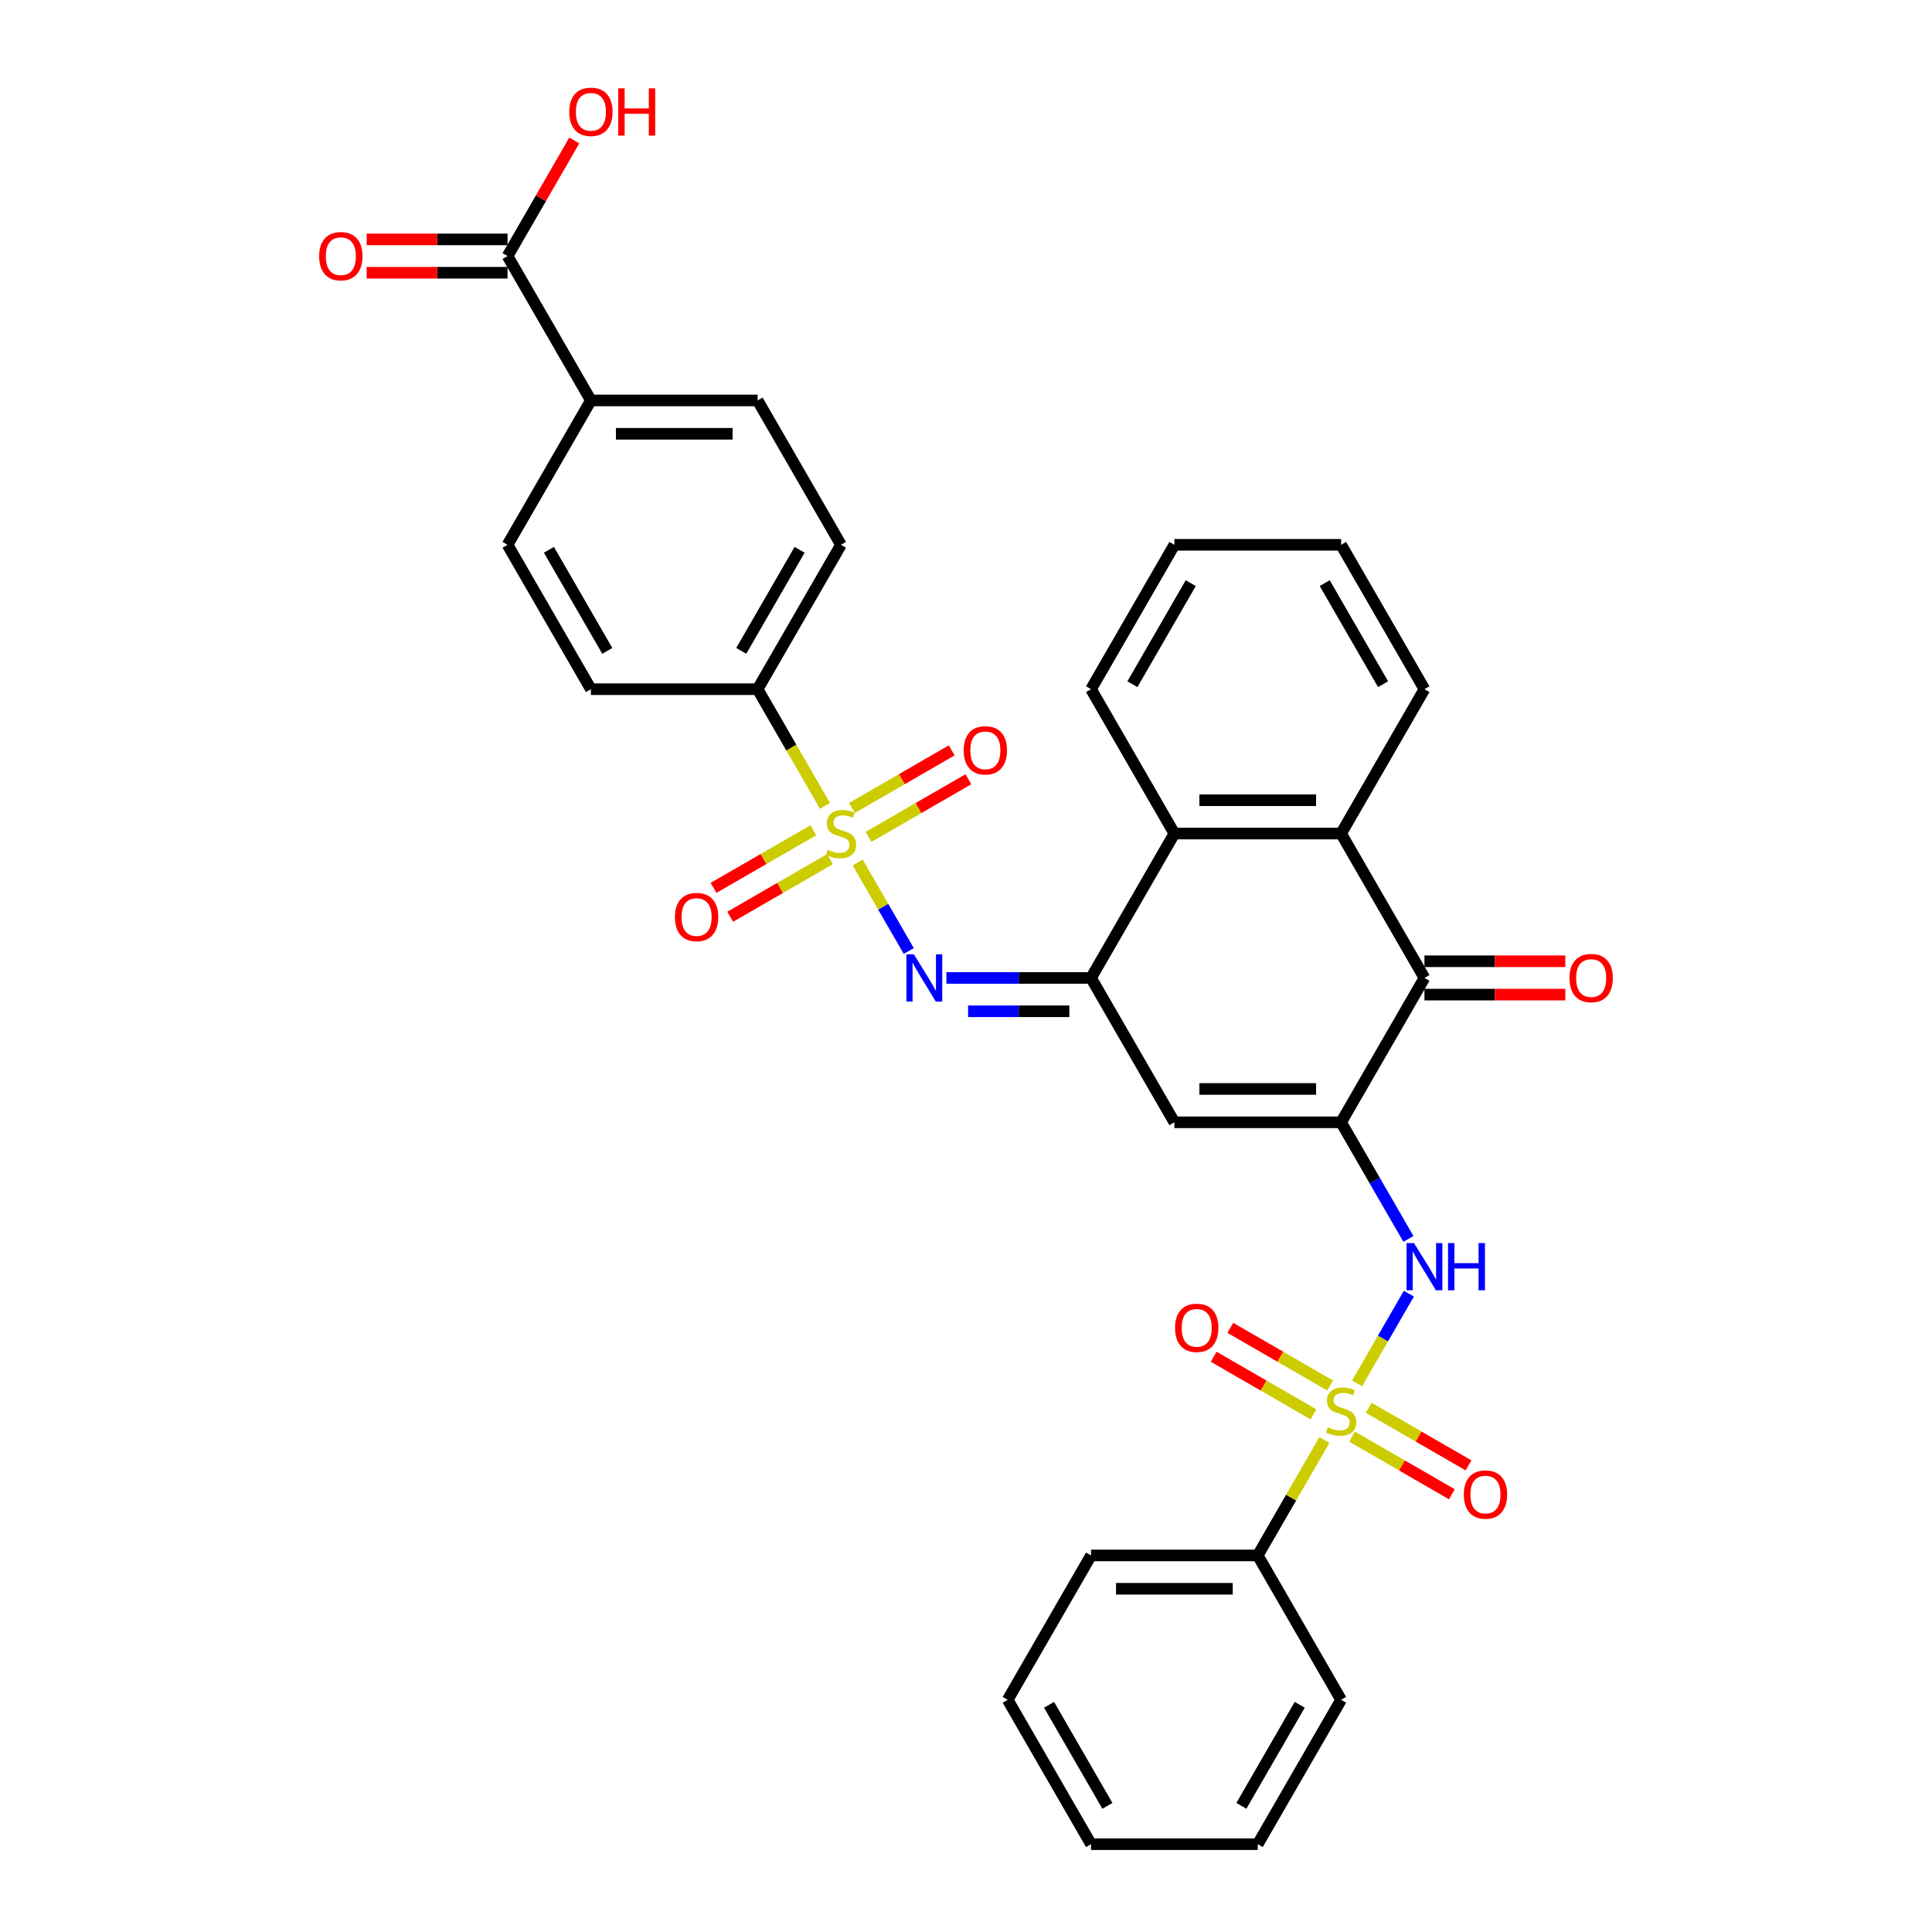 <?xml version='1.0' encoding='iso-8859-1'?>
<svg version='1.1' baseProfile='full'
              xmlns='http://www.w3.org/2000/svg'
                      xmlns:rdkit='http://www.rdkit.org/xml'
                      xmlns:xlink='http://www.w3.org/1999/xlink'
                  xml:space='preserve'
width='1000px' height='1000px' viewBox='0 0 1000 1000'>
<!-- END OF HEADER -->
<rect style='opacity:1.0;fill:#FFFFFF;stroke:none' width='1000' height='1000' x='0' y='0'> </rect>
<path class='bond-3' d='M 443.942,446.447 L 457.16,469.341' style='fill:none;fill-rule:evenodd;stroke:#CCCC00;stroke-width:6px;stroke-linecap:butt;stroke-linejoin:miter;stroke-opacity:1' />
<path class='bond-3' d='M 457.16,469.341 L 470.378,492.236' style='fill:none;fill-rule:evenodd;stroke:#0000FF;stroke-width:6px;stroke-linecap:butt;stroke-linejoin:miter;stroke-opacity:1' />
<path class='bond-9' d='M 427.004,417.109 L 409.572,386.916' style='fill:none;fill-rule:evenodd;stroke:#CCCC00;stroke-width:6px;stroke-linecap:butt;stroke-linejoin:miter;stroke-opacity:1' />
<path class='bond-9' d='M 409.572,386.916 L 392.14,356.723' style='fill:none;fill-rule:evenodd;stroke:#000000;stroke-width:6px;stroke-linecap:butt;stroke-linejoin:miter;stroke-opacity:1' />
<path class='bond-11' d='M 449.59,433.154 L 475.415,418.244' style='fill:none;fill-rule:evenodd;stroke:#CCCC00;stroke-width:6px;stroke-linecap:butt;stroke-linejoin:miter;stroke-opacity:1' />
<path class='bond-11' d='M 475.415,418.244 L 501.24,403.334' style='fill:none;fill-rule:evenodd;stroke:#FF0000;stroke-width:6px;stroke-linecap:butt;stroke-linejoin:miter;stroke-opacity:1' />
<path class='bond-11' d='M 440.962,418.209 L 466.786,403.299' style='fill:none;fill-rule:evenodd;stroke:#CCCC00;stroke-width:6px;stroke-linecap:butt;stroke-linejoin:miter;stroke-opacity:1' />
<path class='bond-11' d='M 466.786,403.299 L 492.611,388.389' style='fill:none;fill-rule:evenodd;stroke:#FF0000;stroke-width:6px;stroke-linecap:butt;stroke-linejoin:miter;stroke-opacity:1' />
<path class='bond-12' d='M 420.977,429.747 L 395.152,444.656' style='fill:none;fill-rule:evenodd;stroke:#CCCC00;stroke-width:6px;stroke-linecap:butt;stroke-linejoin:miter;stroke-opacity:1' />
<path class='bond-12' d='M 395.152,444.656 L 369.328,459.566' style='fill:none;fill-rule:evenodd;stroke:#FF0000;stroke-width:6px;stroke-linecap:butt;stroke-linejoin:miter;stroke-opacity:1' />
<path class='bond-12' d='M 429.606,444.692 L 403.781,459.602' style='fill:none;fill-rule:evenodd;stroke:#CCCC00;stroke-width:6px;stroke-linecap:butt;stroke-linejoin:miter;stroke-opacity:1' />
<path class='bond-12' d='M 403.781,459.602 L 377.957,474.512' style='fill:none;fill-rule:evenodd;stroke:#FF0000;stroke-width:6px;stroke-linecap:butt;stroke-linejoin:miter;stroke-opacity:1' />
<path class='bond-0' d='M 702.429,716.021 L 715.83,692.808' style='fill:none;fill-rule:evenodd;stroke:#CCCC00;stroke-width:6px;stroke-linecap:butt;stroke-linejoin:miter;stroke-opacity:1' />
<path class='bond-0' d='M 715.83,692.808 L 729.232,669.596' style='fill:none;fill-rule:evenodd;stroke:#0000FF;stroke-width:6px;stroke-linecap:butt;stroke-linejoin:miter;stroke-opacity:1' />
<path class='bond-13' d='M 688.471,717.12 L 662.646,702.21' style='fill:none;fill-rule:evenodd;stroke:#CCCC00;stroke-width:6px;stroke-linecap:butt;stroke-linejoin:miter;stroke-opacity:1' />
<path class='bond-13' d='M 662.646,702.21 L 636.821,687.3' style='fill:none;fill-rule:evenodd;stroke:#FF0000;stroke-width:6px;stroke-linecap:butt;stroke-linejoin:miter;stroke-opacity:1' />
<path class='bond-13' d='M 679.842,732.066 L 654.017,717.156' style='fill:none;fill-rule:evenodd;stroke:#CCCC00;stroke-width:6px;stroke-linecap:butt;stroke-linejoin:miter;stroke-opacity:1' />
<path class='bond-13' d='M 654.017,717.156 L 628.193,702.246' style='fill:none;fill-rule:evenodd;stroke:#FF0000;stroke-width:6px;stroke-linecap:butt;stroke-linejoin:miter;stroke-opacity:1' />
<path class='bond-14' d='M 699.826,743.604 L 725.651,758.514' style='fill:none;fill-rule:evenodd;stroke:#CCCC00;stroke-width:6px;stroke-linecap:butt;stroke-linejoin:miter;stroke-opacity:1' />
<path class='bond-14' d='M 725.651,758.514 L 751.476,773.423' style='fill:none;fill-rule:evenodd;stroke:#FF0000;stroke-width:6px;stroke-linecap:butt;stroke-linejoin:miter;stroke-opacity:1' />
<path class='bond-14' d='M 708.455,728.658 L 734.28,743.568' style='fill:none;fill-rule:evenodd;stroke:#CCCC00;stroke-width:6px;stroke-linecap:butt;stroke-linejoin:miter;stroke-opacity:1' />
<path class='bond-14' d='M 734.28,743.568 L 760.105,758.478' style='fill:none;fill-rule:evenodd;stroke:#FF0000;stroke-width:6px;stroke-linecap:butt;stroke-linejoin:miter;stroke-opacity:1' />
<path class='bond-15' d='M 685.49,745.359 L 668.247,775.224' style='fill:none;fill-rule:evenodd;stroke:#CCCC00;stroke-width:6px;stroke-linecap:butt;stroke-linejoin:miter;stroke-opacity:1' />
<path class='bond-15' d='M 668.247,775.224 L 651.005,805.09' style='fill:none;fill-rule:evenodd;stroke:#000000;stroke-width:6px;stroke-linecap:butt;stroke-linejoin:miter;stroke-opacity:1' />
<path class='bond-1' d='M 694.149,580.906 L 607.86,580.906' style='fill:none;fill-rule:evenodd;stroke:#000000;stroke-width:6px;stroke-linecap:butt;stroke-linejoin:miter;stroke-opacity:1' />
<path class='bond-1' d='M 681.205,563.648 L 620.804,563.648' style='fill:none;fill-rule:evenodd;stroke:#000000;stroke-width:6px;stroke-linecap:butt;stroke-linejoin:miter;stroke-opacity:1' />
<path class='bond-5' d='M 694.149,580.906 L 711.571,611.082' style='fill:none;fill-rule:evenodd;stroke:#000000;stroke-width:6px;stroke-linecap:butt;stroke-linejoin:miter;stroke-opacity:1' />
<path class='bond-5' d='M 711.571,611.082 L 728.993,641.258' style='fill:none;fill-rule:evenodd;stroke:#0000FF;stroke-width:6px;stroke-linecap:butt;stroke-linejoin:miter;stroke-opacity:1' />
<path class='bond-34' d='M 694.149,580.906 L 737.293,506.178' style='fill:none;fill-rule:evenodd;stroke:#000000;stroke-width:6px;stroke-linecap:butt;stroke-linejoin:miter;stroke-opacity:1' />
<path class='bond-2' d='M 564.716,506.178 L 527.284,506.178' style='fill:none;fill-rule:evenodd;stroke:#000000;stroke-width:6px;stroke-linecap:butt;stroke-linejoin:miter;stroke-opacity:1' />
<path class='bond-2' d='M 527.284,506.178 L 489.852,506.178' style='fill:none;fill-rule:evenodd;stroke:#0000FF;stroke-width:6px;stroke-linecap:butt;stroke-linejoin:miter;stroke-opacity:1' />
<path class='bond-2' d='M 553.487,523.436 L 527.284,523.436' style='fill:none;fill-rule:evenodd;stroke:#000000;stroke-width:6px;stroke-linecap:butt;stroke-linejoin:miter;stroke-opacity:1' />
<path class='bond-2' d='M 527.284,523.436 L 501.082,523.436' style='fill:none;fill-rule:evenodd;stroke:#0000FF;stroke-width:6px;stroke-linecap:butt;stroke-linejoin:miter;stroke-opacity:1' />
<path class='bond-4' d='M 564.716,506.178 L 607.86,580.906' style='fill:none;fill-rule:evenodd;stroke:#000000;stroke-width:6px;stroke-linecap:butt;stroke-linejoin:miter;stroke-opacity:1' />
<path class='bond-8' d='M 564.716,506.178 L 607.86,431.45' style='fill:none;fill-rule:evenodd;stroke:#000000;stroke-width:6px;stroke-linecap:butt;stroke-linejoin:miter;stroke-opacity:1' />
<path class='bond-6' d='M 737.293,506.178 L 694.149,431.45' style='fill:none;fill-rule:evenodd;stroke:#000000;stroke-width:6px;stroke-linecap:butt;stroke-linejoin:miter;stroke-opacity:1' />
<path class='bond-17' d='M 737.293,514.807 L 773.75,514.807' style='fill:none;fill-rule:evenodd;stroke:#000000;stroke-width:6px;stroke-linecap:butt;stroke-linejoin:miter;stroke-opacity:1' />
<path class='bond-17' d='M 773.75,514.807 L 810.206,514.807' style='fill:none;fill-rule:evenodd;stroke:#FF0000;stroke-width:6px;stroke-linecap:butt;stroke-linejoin:miter;stroke-opacity:1' />
<path class='bond-17' d='M 737.293,497.549 L 773.75,497.549' style='fill:none;fill-rule:evenodd;stroke:#000000;stroke-width:6px;stroke-linecap:butt;stroke-linejoin:miter;stroke-opacity:1' />
<path class='bond-17' d='M 773.75,497.549 L 810.206,497.549' style='fill:none;fill-rule:evenodd;stroke:#FF0000;stroke-width:6px;stroke-linecap:butt;stroke-linejoin:miter;stroke-opacity:1' />
<path class='bond-7' d='M 694.149,431.45 L 607.86,431.45' style='fill:none;fill-rule:evenodd;stroke:#000000;stroke-width:6px;stroke-linecap:butt;stroke-linejoin:miter;stroke-opacity:1' />
<path class='bond-7' d='M 681.205,414.193 L 620.804,414.193' style='fill:none;fill-rule:evenodd;stroke:#000000;stroke-width:6px;stroke-linecap:butt;stroke-linejoin:miter;stroke-opacity:1' />
<path class='bond-24' d='M 694.149,431.45 L 737.293,356.723' style='fill:none;fill-rule:evenodd;stroke:#000000;stroke-width:6px;stroke-linecap:butt;stroke-linejoin:miter;stroke-opacity:1' />
<path class='bond-25' d='M 607.86,431.45 L 564.716,356.723' style='fill:none;fill-rule:evenodd;stroke:#000000;stroke-width:6px;stroke-linecap:butt;stroke-linejoin:miter;stroke-opacity:1' />
<path class='bond-19' d='M 392.14,356.723 L 305.851,356.723' style='fill:none;fill-rule:evenodd;stroke:#000000;stroke-width:6px;stroke-linecap:butt;stroke-linejoin:miter;stroke-opacity:1' />
<path class='bond-20' d='M 392.14,356.723 L 435.284,281.995' style='fill:none;fill-rule:evenodd;stroke:#000000;stroke-width:6px;stroke-linecap:butt;stroke-linejoin:miter;stroke-opacity:1' />
<path class='bond-20' d='M 383.666,336.884 L 413.867,284.575' style='fill:none;fill-rule:evenodd;stroke:#000000;stroke-width:6px;stroke-linecap:butt;stroke-linejoin:miter;stroke-opacity:1' />
<path class='bond-10' d='M 262.707,132.539 L 305.851,207.267' style='fill:none;fill-rule:evenodd;stroke:#000000;stroke-width:6px;stroke-linecap:butt;stroke-linejoin:miter;stroke-opacity:1' />
<path class='bond-18' d='M 262.707,123.91 L 226.25,123.91' style='fill:none;fill-rule:evenodd;stroke:#000000;stroke-width:6px;stroke-linecap:butt;stroke-linejoin:miter;stroke-opacity:1' />
<path class='bond-18' d='M 226.25,123.91 L 189.794,123.91' style='fill:none;fill-rule:evenodd;stroke:#FF0000;stroke-width:6px;stroke-linecap:butt;stroke-linejoin:miter;stroke-opacity:1' />
<path class='bond-18' d='M 262.707,141.168 L 226.25,141.168' style='fill:none;fill-rule:evenodd;stroke:#000000;stroke-width:6px;stroke-linecap:butt;stroke-linejoin:miter;stroke-opacity:1' />
<path class='bond-18' d='M 226.25,141.168 L 189.794,141.168' style='fill:none;fill-rule:evenodd;stroke:#FF0000;stroke-width:6px;stroke-linecap:butt;stroke-linejoin:miter;stroke-opacity:1' />
<path class='bond-23' d='M 262.707,132.539 L 279.98,102.622' style='fill:none;fill-rule:evenodd;stroke:#000000;stroke-width:6px;stroke-linecap:butt;stroke-linejoin:miter;stroke-opacity:1' />
<path class='bond-23' d='M 279.98,102.622 L 297.253,72.704' style='fill:none;fill-rule:evenodd;stroke:#FF0000;stroke-width:6px;stroke-linecap:butt;stroke-linejoin:miter;stroke-opacity:1' />
<path class='bond-26' d='M 651.005,805.09 L 564.716,805.09' style='fill:none;fill-rule:evenodd;stroke:#000000;stroke-width:6px;stroke-linecap:butt;stroke-linejoin:miter;stroke-opacity:1' />
<path class='bond-26' d='M 638.061,822.347 L 577.659,822.347' style='fill:none;fill-rule:evenodd;stroke:#000000;stroke-width:6px;stroke-linecap:butt;stroke-linejoin:miter;stroke-opacity:1' />
<path class='bond-27' d='M 651.005,805.09 L 694.149,879.818' style='fill:none;fill-rule:evenodd;stroke:#000000;stroke-width:6px;stroke-linecap:butt;stroke-linejoin:miter;stroke-opacity:1' />
<path class='bond-16' d='M 305.851,207.267 L 392.14,207.267' style='fill:none;fill-rule:evenodd;stroke:#000000;stroke-width:6px;stroke-linecap:butt;stroke-linejoin:miter;stroke-opacity:1' />
<path class='bond-16' d='M 318.795,224.524 L 379.196,224.524' style='fill:none;fill-rule:evenodd;stroke:#000000;stroke-width:6px;stroke-linecap:butt;stroke-linejoin:miter;stroke-opacity:1' />
<path class='bond-33' d='M 305.851,207.267 L 262.707,281.995' style='fill:none;fill-rule:evenodd;stroke:#000000;stroke-width:6px;stroke-linecap:butt;stroke-linejoin:miter;stroke-opacity:1' />
<path class='bond-21' d='M 305.851,356.723 L 262.707,281.995' style='fill:none;fill-rule:evenodd;stroke:#000000;stroke-width:6px;stroke-linecap:butt;stroke-linejoin:miter;stroke-opacity:1' />
<path class='bond-21' d='M 314.325,336.884 L 284.124,284.575' style='fill:none;fill-rule:evenodd;stroke:#000000;stroke-width:6px;stroke-linecap:butt;stroke-linejoin:miter;stroke-opacity:1' />
<path class='bond-22' d='M 435.284,281.995 L 392.14,207.267' style='fill:none;fill-rule:evenodd;stroke:#000000;stroke-width:6px;stroke-linecap:butt;stroke-linejoin:miter;stroke-opacity:1' />
<path class='bond-35' d='M 737.293,356.723 L 694.149,281.995' style='fill:none;fill-rule:evenodd;stroke:#000000;stroke-width:6px;stroke-linecap:butt;stroke-linejoin:miter;stroke-opacity:1' />
<path class='bond-35' d='M 715.876,354.142 L 685.675,301.833' style='fill:none;fill-rule:evenodd;stroke:#000000;stroke-width:6px;stroke-linecap:butt;stroke-linejoin:miter;stroke-opacity:1' />
<path class='bond-29' d='M 564.716,356.723 L 607.86,281.995' style='fill:none;fill-rule:evenodd;stroke:#000000;stroke-width:6px;stroke-linecap:butt;stroke-linejoin:miter;stroke-opacity:1' />
<path class='bond-29' d='M 586.133,354.142 L 616.334,301.833' style='fill:none;fill-rule:evenodd;stroke:#000000;stroke-width:6px;stroke-linecap:butt;stroke-linejoin:miter;stroke-opacity:1' />
<path class='bond-31' d='M 564.716,805.09 L 521.572,879.818' style='fill:none;fill-rule:evenodd;stroke:#000000;stroke-width:6px;stroke-linecap:butt;stroke-linejoin:miter;stroke-opacity:1' />
<path class='bond-30' d='M 694.149,879.818 L 651.005,954.545' style='fill:none;fill-rule:evenodd;stroke:#000000;stroke-width:6px;stroke-linecap:butt;stroke-linejoin:miter;stroke-opacity:1' />
<path class='bond-30' d='M 672.732,882.398 L 642.531,934.707' style='fill:none;fill-rule:evenodd;stroke:#000000;stroke-width:6px;stroke-linecap:butt;stroke-linejoin:miter;stroke-opacity:1' />
<path class='bond-28' d='M 694.149,281.995 L 607.86,281.995' style='fill:none;fill-rule:evenodd;stroke:#000000;stroke-width:6px;stroke-linecap:butt;stroke-linejoin:miter;stroke-opacity:1' />
<path class='bond-32' d='M 651.005,954.545 L 564.716,954.545' style='fill:none;fill-rule:evenodd;stroke:#000000;stroke-width:6px;stroke-linecap:butt;stroke-linejoin:miter;stroke-opacity:1' />
<path class='bond-36' d='M 521.572,879.818 L 564.716,954.545' style='fill:none;fill-rule:evenodd;stroke:#000000;stroke-width:6px;stroke-linecap:butt;stroke-linejoin:miter;stroke-opacity:1' />
<path class='bond-36' d='M 542.989,882.398 L 573.19,934.707' style='fill:none;fill-rule:evenodd;stroke:#000000;stroke-width:6px;stroke-linecap:butt;stroke-linejoin:miter;stroke-opacity:1' />
<path  class='atom-0' d='M 428.381 439.838
Q 428.657 439.941, 429.796 440.424
Q 430.935 440.908, 432.177 441.218
Q 433.454 441.494, 434.697 441.494
Q 437.01 441.494, 438.356 440.39
Q 439.702 439.251, 439.702 437.283
Q 439.702 435.937, 439.011 435.109
Q 438.356 434.281, 437.32 433.832
Q 436.285 433.383, 434.559 432.866
Q 432.384 432.21, 431.073 431.588
Q 429.796 430.967, 428.864 429.656
Q 427.967 428.344, 427.967 426.135
Q 427.967 423.063, 430.037 421.165
Q 432.143 419.266, 436.285 419.266
Q 439.115 419.266, 442.325 420.613
L 441.531 423.27
Q 438.597 422.062, 436.388 422.062
Q 434.007 422.062, 432.695 423.063
Q 431.384 424.03, 431.418 425.721
Q 431.418 427.032, 432.074 427.826
Q 432.764 428.62, 433.731 429.069
Q 434.732 429.518, 436.388 430.035
Q 438.597 430.726, 439.909 431.416
Q 441.22 432.106, 442.152 433.521
Q 443.119 434.902, 443.119 437.283
Q 443.119 440.666, 440.841 442.495
Q 438.597 444.29, 434.835 444.29
Q 432.661 444.29, 431.004 443.807
Q 429.382 443.358, 427.449 442.564
L 428.381 439.838
' fill='#CCCC00'/>
<path  class='atom-1' d='M 687.246 738.749
Q 687.522 738.853, 688.661 739.336
Q 689.8 739.819, 691.042 740.13
Q 692.319 740.406, 693.562 740.406
Q 695.874 740.406, 697.221 739.301
Q 698.567 738.162, 698.567 736.195
Q 698.567 734.849, 697.876 734.02
Q 697.221 733.192, 696.185 732.743
Q 695.15 732.295, 693.424 731.777
Q 691.249 731.121, 689.938 730.5
Q 688.661 729.879, 687.729 728.567
Q 686.831 727.255, 686.831 725.046
Q 686.831 721.975, 688.902 720.076
Q 691.008 718.178, 695.15 718.178
Q 697.98 718.178, 701.19 719.524
L 700.396 722.182
Q 697.462 720.974, 695.253 720.974
Q 692.872 720.974, 691.56 721.975
Q 690.248 722.941, 690.283 724.632
Q 690.283 725.944, 690.939 726.738
Q 691.629 727.532, 692.596 727.98
Q 693.596 728.429, 695.253 728.947
Q 697.462 729.637, 698.774 730.327
Q 700.085 731.018, 701.017 732.433
Q 701.984 733.813, 701.984 736.195
Q 701.984 739.577, 699.706 741.407
Q 697.462 743.202, 693.7 743.202
Q 691.526 743.202, 689.869 742.718
Q 688.247 742.27, 686.314 741.476
L 687.246 738.749
' fill='#CCCC00'/>
<path  class='atom-4' d='M 473.026 493.96
L 481.034 506.903
Q 481.828 508.18, 483.105 510.493
Q 484.382 512.805, 484.451 512.943
L 484.451 493.96
L 487.695 493.96
L 487.695 518.397
L 484.347 518.397
L 475.753 504.245
Q 474.752 502.589, 473.682 500.69
Q 472.647 498.792, 472.336 498.205
L 472.336 518.397
L 469.161 518.397
L 469.161 493.96
L 473.026 493.96
' fill='#0000FF'/>
<path  class='atom-6' d='M 731.891 643.416
L 739.899 656.359
Q 740.693 657.636, 741.97 659.948
Q 743.247 662.261, 743.316 662.399
L 743.316 643.416
L 746.56 643.416
L 746.56 667.852
L 743.212 667.852
L 734.618 653.701
Q 733.617 652.044, 732.547 650.146
Q 731.512 648.248, 731.201 647.661
L 731.201 667.852
L 728.025 667.852
L 728.025 643.416
L 731.891 643.416
' fill='#0000FF'/>
<path  class='atom-6' d='M 749.494 643.416
L 752.807 643.416
L 752.807 653.805
L 765.302 653.805
L 765.302 643.416
L 768.616 643.416
L 768.616 667.852
L 765.302 667.852
L 765.302 656.566
L 752.807 656.566
L 752.807 667.852
L 749.494 667.852
L 749.494 643.416
' fill='#0000FF'/>
<path  class='atom-12' d='M 498.794 388.375
Q 498.794 382.508, 501.693 379.229
Q 504.593 375.95, 510.012 375.95
Q 515.431 375.95, 518.33 379.229
Q 521.229 382.508, 521.229 388.375
Q 521.229 394.312, 518.295 397.694
Q 515.362 401.042, 510.012 401.042
Q 504.627 401.042, 501.693 397.694
Q 498.794 394.346, 498.794 388.375
M 510.012 398.281
Q 513.739 398.281, 515.741 395.796
Q 517.778 393.276, 517.778 388.375
Q 517.778 383.578, 515.741 381.162
Q 513.739 378.711, 510.012 378.711
Q 506.284 378.711, 504.248 381.127
Q 502.246 383.543, 502.246 388.375
Q 502.246 393.311, 504.248 395.796
Q 506.284 398.281, 510.012 398.281
' fill='#FF0000'/>
<path  class='atom-13' d='M 349.338 474.664
Q 349.338 468.796, 352.238 465.517
Q 355.137 462.238, 360.556 462.238
Q 365.975 462.238, 368.874 465.517
Q 371.773 468.796, 371.773 474.664
Q 371.773 480.6, 368.84 483.983
Q 365.906 487.331, 360.556 487.331
Q 355.172 487.331, 352.238 483.983
Q 349.338 480.635, 349.338 474.664
M 360.556 484.569
Q 364.284 484.569, 366.285 482.084
Q 368.322 479.565, 368.322 474.664
Q 368.322 469.866, 366.285 467.45
Q 364.284 464.999, 360.556 464.999
Q 356.828 464.999, 354.792 467.415
Q 352.79 469.831, 352.79 474.664
Q 352.79 479.599, 354.792 482.084
Q 356.828 484.569, 360.556 484.569
' fill='#FF0000'/>
<path  class='atom-14' d='M 608.203 687.287
Q 608.203 681.419, 611.103 678.14
Q 614.002 674.861, 619.421 674.861
Q 624.84 674.861, 627.739 678.14
Q 630.638 681.419, 630.638 687.287
Q 630.638 693.223, 627.705 696.606
Q 624.771 699.954, 619.421 699.954
Q 614.036 699.954, 611.103 696.606
Q 608.203 693.258, 608.203 687.287
M 619.421 697.193
Q 623.148 697.193, 625.15 694.708
Q 627.187 692.188, 627.187 687.287
Q 627.187 682.489, 625.15 680.073
Q 623.148 677.622, 619.421 677.622
Q 615.693 677.622, 613.657 680.039
Q 611.655 682.455, 611.655 687.287
Q 611.655 692.222, 613.657 694.708
Q 615.693 697.193, 619.421 697.193
' fill='#FF0000'/>
<path  class='atom-15' d='M 757.659 773.575
Q 757.659 767.707, 760.558 764.428
Q 763.458 761.15, 768.877 761.15
Q 774.295 761.15, 777.195 764.428
Q 780.094 767.707, 780.094 773.575
Q 780.094 779.512, 777.16 782.894
Q 774.226 786.242, 768.877 786.242
Q 763.492 786.242, 760.558 782.894
Q 757.659 779.546, 757.659 773.575
M 768.877 783.481
Q 772.604 783.481, 774.606 780.996
Q 776.643 778.476, 776.643 773.575
Q 776.643 768.777, 774.606 766.361
Q 772.604 763.911, 768.877 763.911
Q 765.149 763.911, 763.113 766.327
Q 761.111 768.743, 761.111 773.575
Q 761.111 778.511, 763.113 780.996
Q 765.149 783.481, 768.877 783.481
' fill='#FF0000'/>
<path  class='atom-18' d='M 812.364 506.247
Q 812.364 500.38, 815.263 497.101
Q 818.162 493.822, 823.581 493.822
Q 829 493.822, 831.899 497.101
Q 834.799 500.38, 834.799 506.247
Q 834.799 512.184, 831.865 515.566
Q 828.931 518.914, 823.581 518.914
Q 818.197 518.914, 815.263 515.566
Q 812.364 512.218, 812.364 506.247
M 823.581 516.153
Q 827.309 516.153, 829.311 513.668
Q 831.347 511.148, 831.347 506.247
Q 831.347 501.45, 829.311 499.034
Q 827.309 496.583, 823.581 496.583
Q 819.854 496.583, 817.817 498.999
Q 815.815 501.415, 815.815 506.247
Q 815.815 511.183, 817.817 513.668
Q 819.854 516.153, 823.581 516.153
' fill='#FF0000'/>
<path  class='atom-19' d='M 165.201 132.608
Q 165.201 126.74, 168.101 123.461
Q 171 120.182, 176.419 120.182
Q 181.838 120.182, 184.737 123.461
Q 187.636 126.74, 187.636 132.608
Q 187.636 138.545, 184.703 141.927
Q 181.769 145.275, 176.419 145.275
Q 171.034 145.275, 168.101 141.927
Q 165.201 138.579, 165.201 132.608
M 176.419 142.514
Q 180.146 142.514, 182.148 140.029
Q 184.185 137.509, 184.185 132.608
Q 184.185 127.81, 182.148 125.394
Q 180.146 122.944, 176.419 122.944
Q 172.691 122.944, 170.655 125.36
Q 168.653 127.776, 168.653 132.608
Q 168.653 137.544, 170.655 140.029
Q 172.691 142.514, 176.419 142.514
' fill='#FF0000'/>
<path  class='atom-24' d='M 294.634 57.88
Q 294.634 52.013, 297.533 48.733
Q 300.432 45.455, 305.851 45.455
Q 311.27 45.455, 314.169 48.733
Q 317.069 52.013, 317.069 57.88
Q 317.069 63.817, 314.135 67.199
Q 311.201 70.547, 305.851 70.547
Q 300.467 70.547, 297.533 67.199
Q 294.634 63.851, 294.634 57.88
M 305.851 67.786
Q 309.579 67.786, 311.581 65.301
Q 313.617 62.781, 313.617 57.88
Q 313.617 53.082, 311.581 50.666
Q 309.579 48.216, 305.851 48.216
Q 302.124 48.216, 300.087 50.632
Q 298.085 53.048, 298.085 57.88
Q 298.085 62.816, 300.087 65.301
Q 302.124 67.786, 305.851 67.786
' fill='#FF0000'/>
<path  class='atom-24' d='M 320.003 45.731
L 323.316 45.731
L 323.316 56.12
L 335.811 56.12
L 335.811 45.731
L 339.124 45.731
L 339.124 70.168
L 335.811 70.168
L 335.811 58.881
L 323.316 58.881
L 323.316 70.168
L 320.003 70.168
L 320.003 45.731
' fill='#FF0000'/>
</svg>
